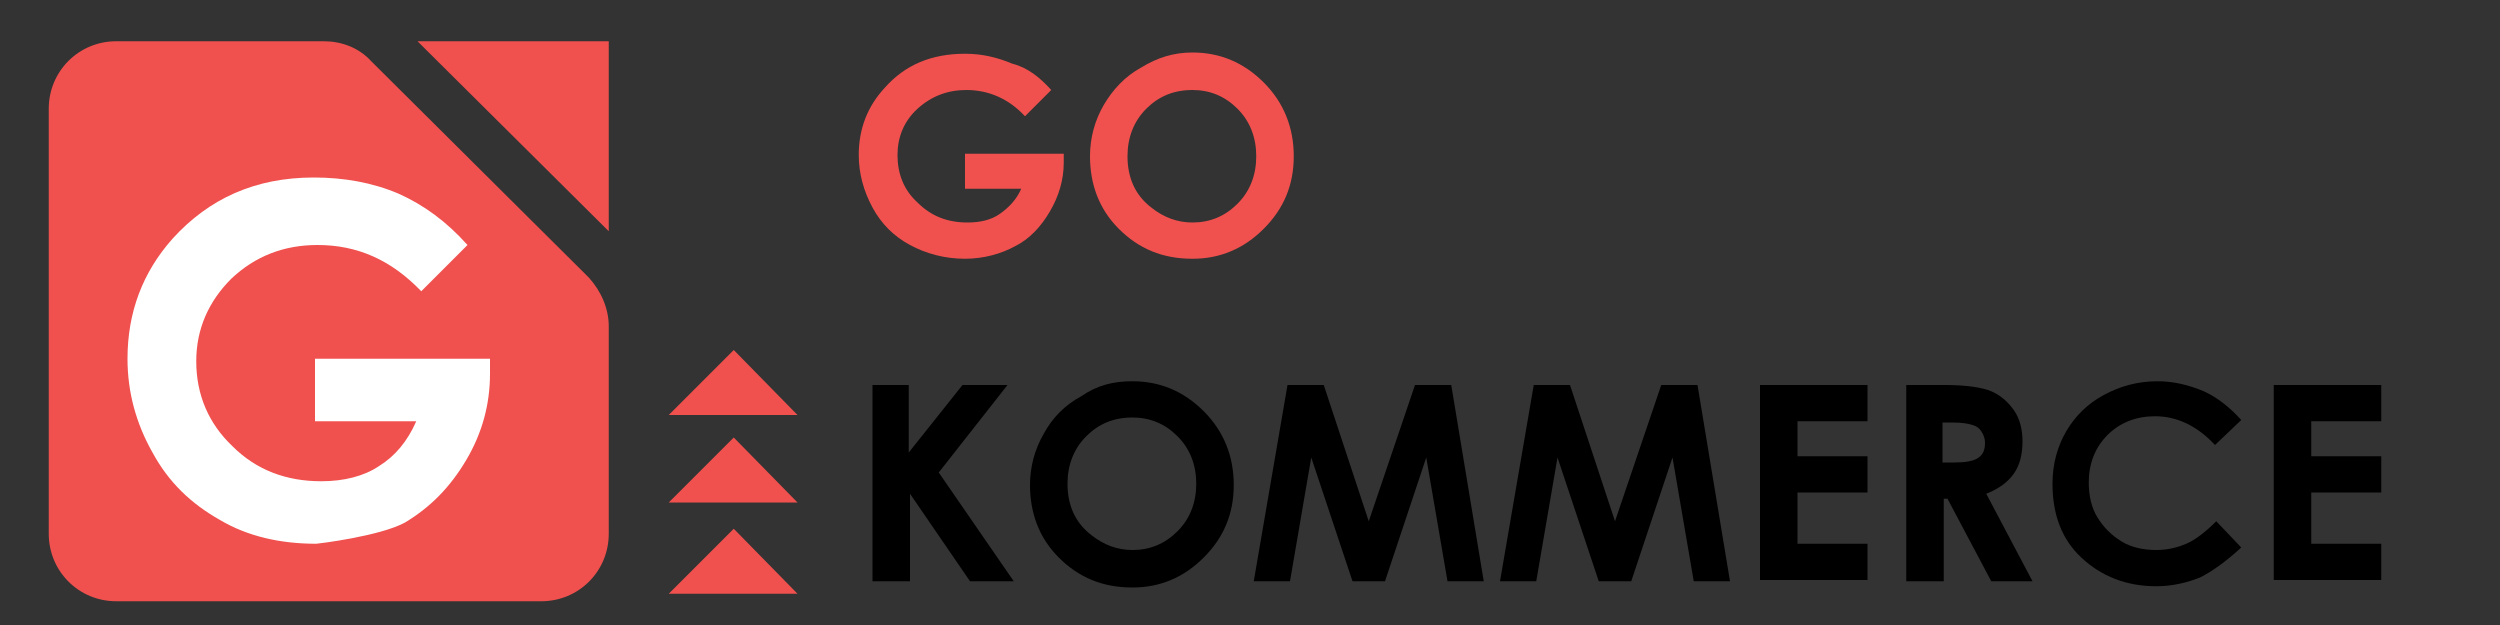 <?xml version="1.0" encoding="utf-8"?>
<!-- Generator: Adobe Illustrator 18.1.1, SVG Export Plug-In . SVG Version: 6.00 Build 0)  -->
<svg version="1.1" id="Layer_1" xmlns="http://www.w3.org/2000/svg" xmlns:xlink="http://www.w3.org/1999/xlink" x="0px" y="0px"
	 viewBox="0 0 200 50" enable-background="new 0 0 200 50" xml:space="preserve">
<rect x="0" y="0" width="200" height="50" fill="#333333" stroke="none"/>
<g>
	<g>
		<polygon fill="#F0514E" points="53.5,33.2 58.7,28 63.8,33.2 		"/>
		<g>
			<polyline fill="#F0514E" points="58.7,35 63.8,40.2 53.5,40.2 			"/>
		</g>
		<polygon fill="#F0514E" points="53.5,47.5 58.7,42.3 63.8,47.5 		"/>
	</g>
	<g>
		<path fill="#F0514E" d="M25.9,3.3H9.3c-3,0-5.4,2.4-5.4,5.4v34c0,3,2.4,5.4,5.4,5.4h34c3,0,5.4-2.4,5.4-5.4V26.1
			c0-1.4-0.6-2.8-1.6-3.9L29.7,4.9C28.7,3.8,27.3,3.3,25.9,3.3z"/>
		<polygon fill="#F0514E" points="48.7,18.5 48.7,3.3 33.4,3.3 		"/>
	</g>
	<g>
		<path fill="#FFFFFF" d="M37.4,19.6l-3.7,3.7c-2.4-2.5-5.1-3.7-8.3-3.7c-2.7,0-5,0.9-6.9,2.7c-1.8,1.8-2.8,4-2.8,6.6
			c0,2.7,1,5,2.9,6.8c1.9,1.9,4.3,2.8,7.1,2.8c1.8,0,3.4-0.4,4.6-1.2c1.3-0.8,2.3-2,3-3.6h-8.1v-5h14l0,1.2c0,2.4-0.6,4.7-1.9,6.9
			c-1.3,2.2-2.9,3.8-4.9,5c-2,1.1-7,1.7-7.1,1.7c-2.9,0-5.5-0.6-7.7-1.9c-2.3-1.3-4.1-3-5.4-5.4c-1.3-2.3-2-4.8-2-7.5
			c0-3.7,1.2-6.9,3.6-9.6c2.9-3.2,6.6-4.9,11.3-4.9c2.4,0,4.7,0.4,6.8,1.3C33.9,16.4,35.7,17.7,37.4,19.6z"/>
	</g>
</g>
<g>
	<path fill="#F0514E" d="M84.1,7.2L82,9.3c-1.3-1.4-2.9-2.1-4.7-2.1c-1.5,0-2.8,0.5-3.9,1.5s-1.6,2.3-1.6,3.7c0,1.5,0.5,2.8,1.6,3.8
		c1.1,1.1,2.4,1.6,4,1.6c1,0,1.9-0.2,2.6-0.7s1.3-1.1,1.7-2h-4.5v-2.8h7.9l0,0.7c0,1.4-0.4,2.7-1.1,3.9s-1.6,2.2-2.8,2.8
		c-1.1,0.6-2.5,1-4,1c-1.6,0-3.1-0.4-4.4-1.1s-2.3-1.7-3-3c-0.7-1.3-1.1-2.7-1.1-4.2c0-2.1,0.7-3.9,2.1-5.4c1.6-1.8,3.7-2.7,6.4-2.7
		c1.4,0,2.6,0.3,3.8,0.8C82.2,5.4,83.2,6.2,84.1,7.2z"/>
	<path fill="#F0514E" d="M95.4,4.2c2.2,0,4.1,0.8,5.7,2.4c1.6,1.6,2.4,3.6,2.4,5.9c0,2.3-0.8,4.2-2.4,5.8c-1.6,1.6-3.5,2.4-5.7,2.4
		c-2.4,0-4.3-0.8-5.9-2.4c-1.6-1.6-2.3-3.6-2.3-5.8c0-1.5,0.4-2.9,1.1-4.1s1.7-2.3,3-3C92.6,4.6,93.9,4.2,95.4,4.2z M95.4,7.2
		c-1.5,0-2.7,0.5-3.7,1.5c-1,1-1.5,2.3-1.5,3.8c0,1.7,0.6,3.1,1.9,4.1c1,0.8,2.1,1.2,3.3,1.2c1.4,0,2.6-0.5,3.6-1.5
		c1-1,1.5-2.3,1.5-3.8c0-1.5-0.5-2.8-1.5-3.8C98,7.7,96.8,7.2,95.4,7.2z"/>
	<path d="M69.7,30.8h3v5.4l4.3-5.4h3.6l-5.5,7l6,8.7h-3.5l-4.8-7v7h-3V30.8z"/>
	<path d="M90.6,30.5c2.2,0,4.1,0.8,5.7,2.4s2.4,3.6,2.4,5.9c0,2.3-0.8,4.2-2.4,5.8c-1.6,1.6-3.5,2.4-5.7,2.4c-2.4,0-4.3-0.8-5.9-2.4
		c-1.6-1.6-2.3-3.6-2.3-5.8c0-1.5,0.4-2.9,1.1-4.1c0.7-1.3,1.7-2.3,3-3C87.8,30.8,89.1,30.5,90.6,30.5z M90.6,33.4
		c-1.5,0-2.7,0.5-3.7,1.5c-1,1-1.5,2.3-1.5,3.8c0,1.7,0.6,3.1,1.9,4.1c1,0.8,2.1,1.2,3.3,1.2c1.4,0,2.6-0.5,3.6-1.5
		c1-1,1.5-2.3,1.5-3.8c0-1.5-0.5-2.8-1.5-3.8C93.2,33.9,92,33.4,90.6,33.4z"/>
	<path d="M103,30.8h2.9l3.6,10.9l3.7-10.9h2.9l2.6,15.7h-2.9l-1.7-9.9l-3.3,9.9h-2.6l-3.3-9.9l-1.7,9.9h-2.9L103,30.8z"/>
	<path d="M122.7,30.8h2.9l3.6,10.9l3.7-10.9h2.9l2.6,15.7h-2.9l-1.7-9.9l-3.3,9.9h-2.6l-3.3-9.9l-1.7,9.9H120L122.7,30.8z"/>
	<path d="M140.8,30.8h8.6v2.9h-5.6v2.8h5.6v2.9h-5.6v4.1h5.6v2.9h-8.6V30.8z"/>
	<path d="M152.4,30.8h3.2c1.7,0,3,0.2,3.7,0.5c0.7,0.3,1.3,0.8,1.8,1.5s0.7,1.6,0.7,2.5c0,1-0.2,1.9-0.7,2.6s-1.2,1.2-2.2,1.6l3.7,7
		h-3.3l-3.5-6.6h-0.3v6.6h-3V30.8z M155.4,37h0.9c0.9,0,1.6-0.1,2-0.4c0.4-0.3,0.5-0.7,0.5-1.2c0-0.3-0.1-0.6-0.3-0.9
		c-0.2-0.3-0.4-0.4-0.7-0.5s-0.8-0.2-1.6-0.2h-0.8V37z"/>
	<path d="M179.3,33.6l-2.1,2c-1.4-1.5-3-2.3-4.8-2.3c-1.5,0-2.8,0.5-3.8,1.5c-1,1-1.5,2.3-1.5,3.8c0,1,0.2,2,0.7,2.8
		c0.5,0.8,1.1,1.4,1.9,1.9c0.8,0.5,1.8,0.7,2.8,0.7c0.9,0,1.7-0.2,2.4-0.5c0.7-0.3,1.5-0.9,2.4-1.8l2,2.1c-1.2,1.1-2.3,1.9-3.3,2.4
		c-1,0.4-2.2,0.7-3.5,0.7c-2.4,0-4.4-0.8-6-2.3c-1.6-1.5-2.3-3.5-2.3-5.9c0-1.6,0.4-3,1.1-4.2c0.7-1.2,1.7-2.2,3-2.9
		s2.7-1.1,4.3-1.1c1.3,0,2.5,0.3,3.7,0.8C177.4,31.8,178.4,32.6,179.3,33.6z"/>
	<path d="M181.9,30.8h8.6v2.9h-5.6v2.8h5.6v2.9h-5.6v4.1h5.6v2.9h-8.6V30.8z"/>
</g>
</svg>
